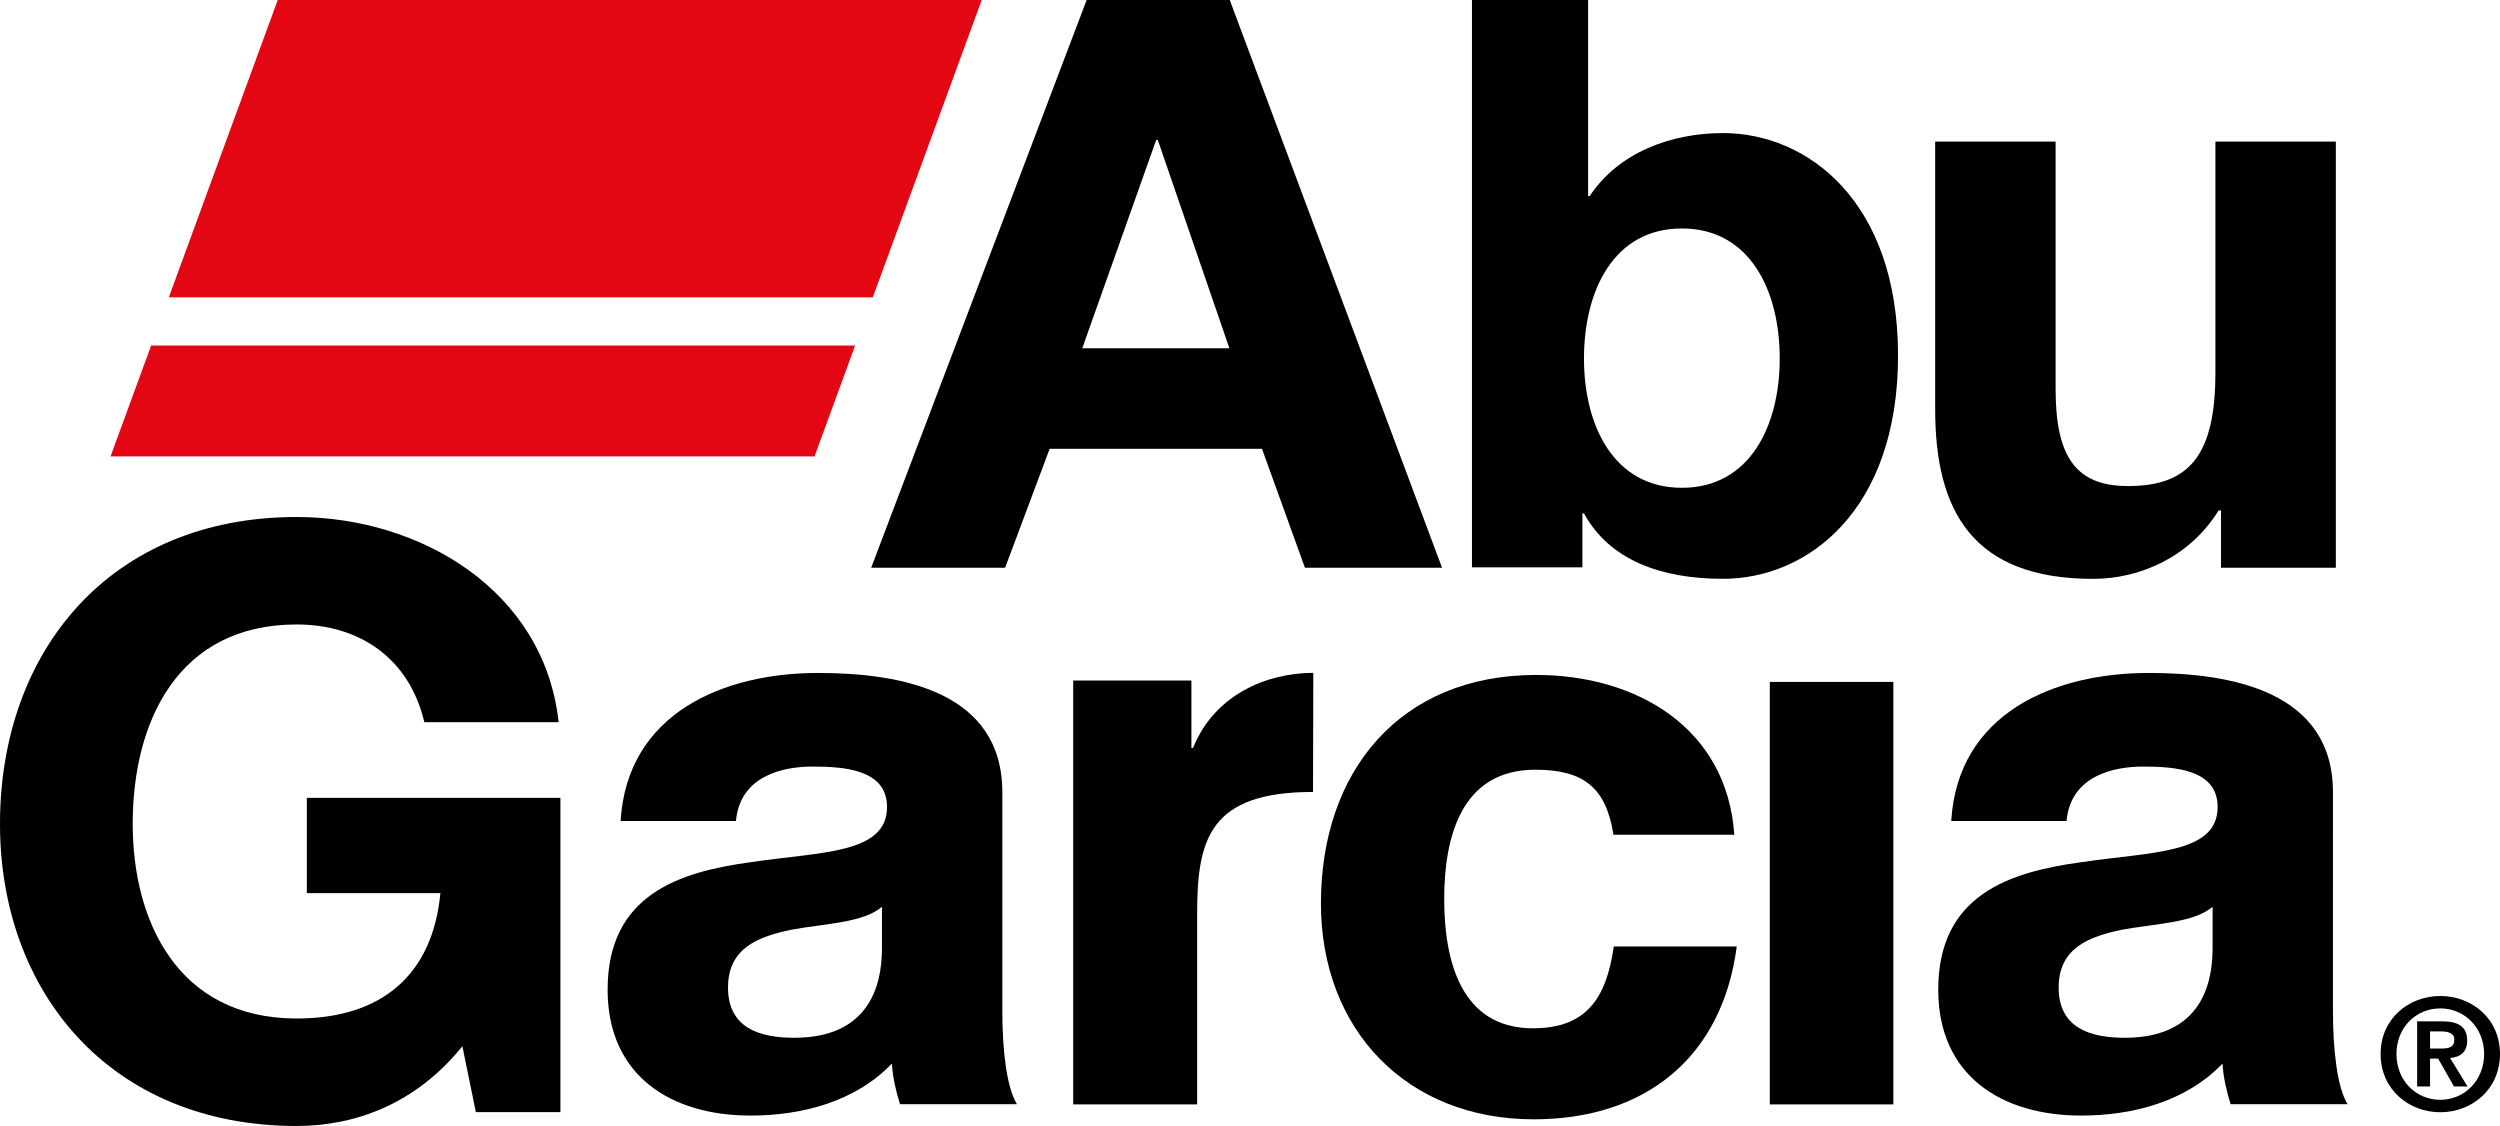 <?xml version="1.0" encoding="utf-8"?>
<!-- Generator: Adobe Illustrator 27.4.0, SVG Export Plug-In . SVG Version: 6.00 Build 0)  -->
<svg version="1.1" id="Layer_1" xmlns="http://www.w3.org/2000/svg" xmlns:xlink="http://www.w3.org/1999/xlink" x="0px" y="0px"
	 viewBox="0 0 175.748 79.155" enable-background="new 0 0 175.748 79.155" xml:space="preserve">
<g>
	<path fill-rule="evenodd" clip-rule="evenodd" d="M81.28,9.838h0.112l5.033,14.645H76.081L81.28,9.838L81.28,9.838z M61.243,39.911
		h9.416l3.13-8.36h14.928l3.019,8.36h9.639L86.45,0H76.391L61.243,39.911L61.243,39.911z"/>
	<path fill-rule="evenodd" clip-rule="evenodd" d="M125.113,25.203c0,4.736-2.104,9.088-6.88,9.088c-4.776,0-6.88-4.352-6.88-9.088
		c0-4.791,2.104-9.142,6.88-9.142C123.009,16.061,125.113,20.412,125.113,25.203L125.113,25.203z M103.477,39.885h7.763V36.09h0.114
		c1.782,3.277,5.404,4.6,9.774,4.6c5.922,0,12.303-4.772,12.303-15.697c0-10.866-6.381-15.638-12.303-15.638
		c-3.68,0-7.359,1.38-9.371,4.427h-0.115V0h-8.164V39.885L103.477,39.885z"/>
	<path fill-rule="evenodd" clip-rule="evenodd" d="M164.209,39.911h-8.075v-4.025h-0.168c-2.011,3.242-5.478,4.807-8.832,4.807
		c-8.44,0-11.093-4.751-11.093-11.906V9.956h8.466v17.378c0,4.751,1.397,6.835,5.087,6.835c4.305,0,6.148-2.14,6.148-8.009V9.956
		h8.466V39.911L164.209,39.911z"/>
	<path fill-rule="evenodd" clip-rule="evenodd" d="M32.504,73.547c-3.268,4.064-7.546,5.609-11.646,5.609
		C7.725,79.155,0,69.712,0,57.924c0-12.136,7.725-21.579,20.858-21.579c8.676,0,17.404,5.151,18.414,14.424H29.83
		c-1.07-4.522-4.576-6.869-8.973-6.869c-8.379,0-11.528,6.869-11.528,14.024c0,6.811,3.149,13.676,11.528,13.676
		c6.061,0,9.567-3.146,10.102-8.811h-9.389v-6.697h17.827v22.091h-5.943L32.504,73.547L32.504,73.547z"/>
	<path fill-rule="evenodd" clip-rule="evenodd" d="M62,66.581c0,1.66-0.214,6.374-6.16,6.374c-2.464,0-4.661-0.697-4.661-3.535
		c0-2.785,2.142-3.588,4.5-4.07c2.357-0.429,5.035-0.482,6.321-1.606V66.581L62,66.581z M51.737,57.714
		c0.286-3.198,3.34-3.824,5.367-3.824c2.21,0,5.253,0.186,5.253,2.839c0,3.313-4.625,3.141-9.593,3.884
		c-5.024,0.685-10.049,2.283-10.049,8.962c0,6.051,4.454,8.849,10.049,8.849c3.597,0,7.366-0.971,9.935-3.655
		c0.057,0.971,0.285,1.942,0.571,2.855h8.222c-0.742-1.199-1.028-3.882-1.028-6.566V55.701c0-7.08-7.08-8.393-12.961-8.393
		c-6.623,0-13.418,2.812-13.875,10.407H51.737L51.737,57.714z"/>
	<path fill-rule="evenodd" clip-rule="evenodd" d="M155.543,66.581c0,1.66-0.215,6.374-6.161,6.374c-2.463,0-4.66-0.697-4.66-3.535
		c0-2.785,2.142-3.588,4.5-4.07c2.357-0.429,5.035-0.482,6.322-1.606V66.581L155.543,66.581z M145.278,57.714
		c0.286-3.198,3.34-3.824,5.367-3.824c2.209,0,5.253,0.186,5.253,2.839c0,3.313-4.625,3.141-9.592,3.884
		c-5.025,0.685-10.049,2.283-10.049,8.962c0,6.051,4.454,8.849,10.049,8.849c3.597,0,7.365-0.971,9.935-3.655
		c0.056,0.971,0.285,1.942,0.57,2.855h8.222c-0.743-1.199-1.028-3.882-1.028-6.566V55.701c0-7.08-7.08-8.393-12.961-8.393
		c-6.623,0-13.418,2.812-13.874,10.407H145.278L145.278,57.714z"/>
	<path fill-rule="evenodd" clip-rule="evenodd" d="M92.304,55.674c-7.254,0-8.146,3.294-8.146,8.538v13.427h-8.713V47.843h8.31
		v4.741h0.115c1.499-3.746,5.18-5.283,8.455-5.283L92.304,55.674L92.304,55.674z"/>
	<path fill-rule="evenodd" clip-rule="evenodd" d="M113.424,58.683c-0.516-3.324-2.109-4.573-5.49-4.573
		c-5.217,0-6.408,4.745-6.408,9.102c0,4.241,1.134,9.076,6.237,9.076c3.783,0,5.168-2.142,5.685-5.752h8.645
		c-1.031,7.851-6.477,12.151-14.274,12.151c-8.942,0-14.959-6.306-14.959-15.189c0-9.228,5.501-16.05,15.132-16.05
		c6.993,0,13.412,3.669,13.929,11.235H113.424L113.424,58.683z"/>
	<polygon fill-rule="evenodd" clip-rule="evenodd" points="124.415,47.938 133.102,47.938 133.102,77.639 124.415,77.639 
		124.415,47.938 	"/>
	<path fill-rule="evenodd" clip-rule="evenodd" d="M168.469,74.092c0-1.857,1.367-3.202,3.082-3.202
		c1.694,0,3.081,1.345,3.081,3.202c0,1.869-1.388,3.224-3.081,3.224C169.836,77.316,168.469,75.961,168.469,74.092L168.469,74.092z
		 M167.355,74.092c0,2.492,1.978,4.098,4.196,4.098c2.219,0,4.197-1.607,4.197-4.098c0-2.481-1.978-4.075-4.197-4.075
		C169.333,70.017,167.355,71.611,167.355,74.092L167.355,74.092z M169.923,76.376h0.907V74.42h0.569l1.114,1.956h0.951l-1.224-2
		c0.677-0.054,1.202-0.382,1.202-1.223c0-0.994-0.645-1.355-1.792-1.355h-1.727V76.376L169.923,76.376z M170.83,72.507h0.765
		c0.415,0,0.941,0.076,0.941,0.568c0,0.558-0.383,0.634-0.896,0.634h-0.809V72.507L170.83,72.507z"/>
	<polygon fill-rule="evenodd" clip-rule="evenodd" fill="#E30613" points="61.357,20.902 11.867,20.902 19.525,0 69.015,0 
		61.357,20.902 	"/>
	<polygon fill-rule="evenodd" clip-rule="evenodd" fill="#E30613" points="57.26,32.084 7.771,32.084 10.626,24.289 60.116,24.289 
		57.26,32.084 	"/>
</g>
</svg>
